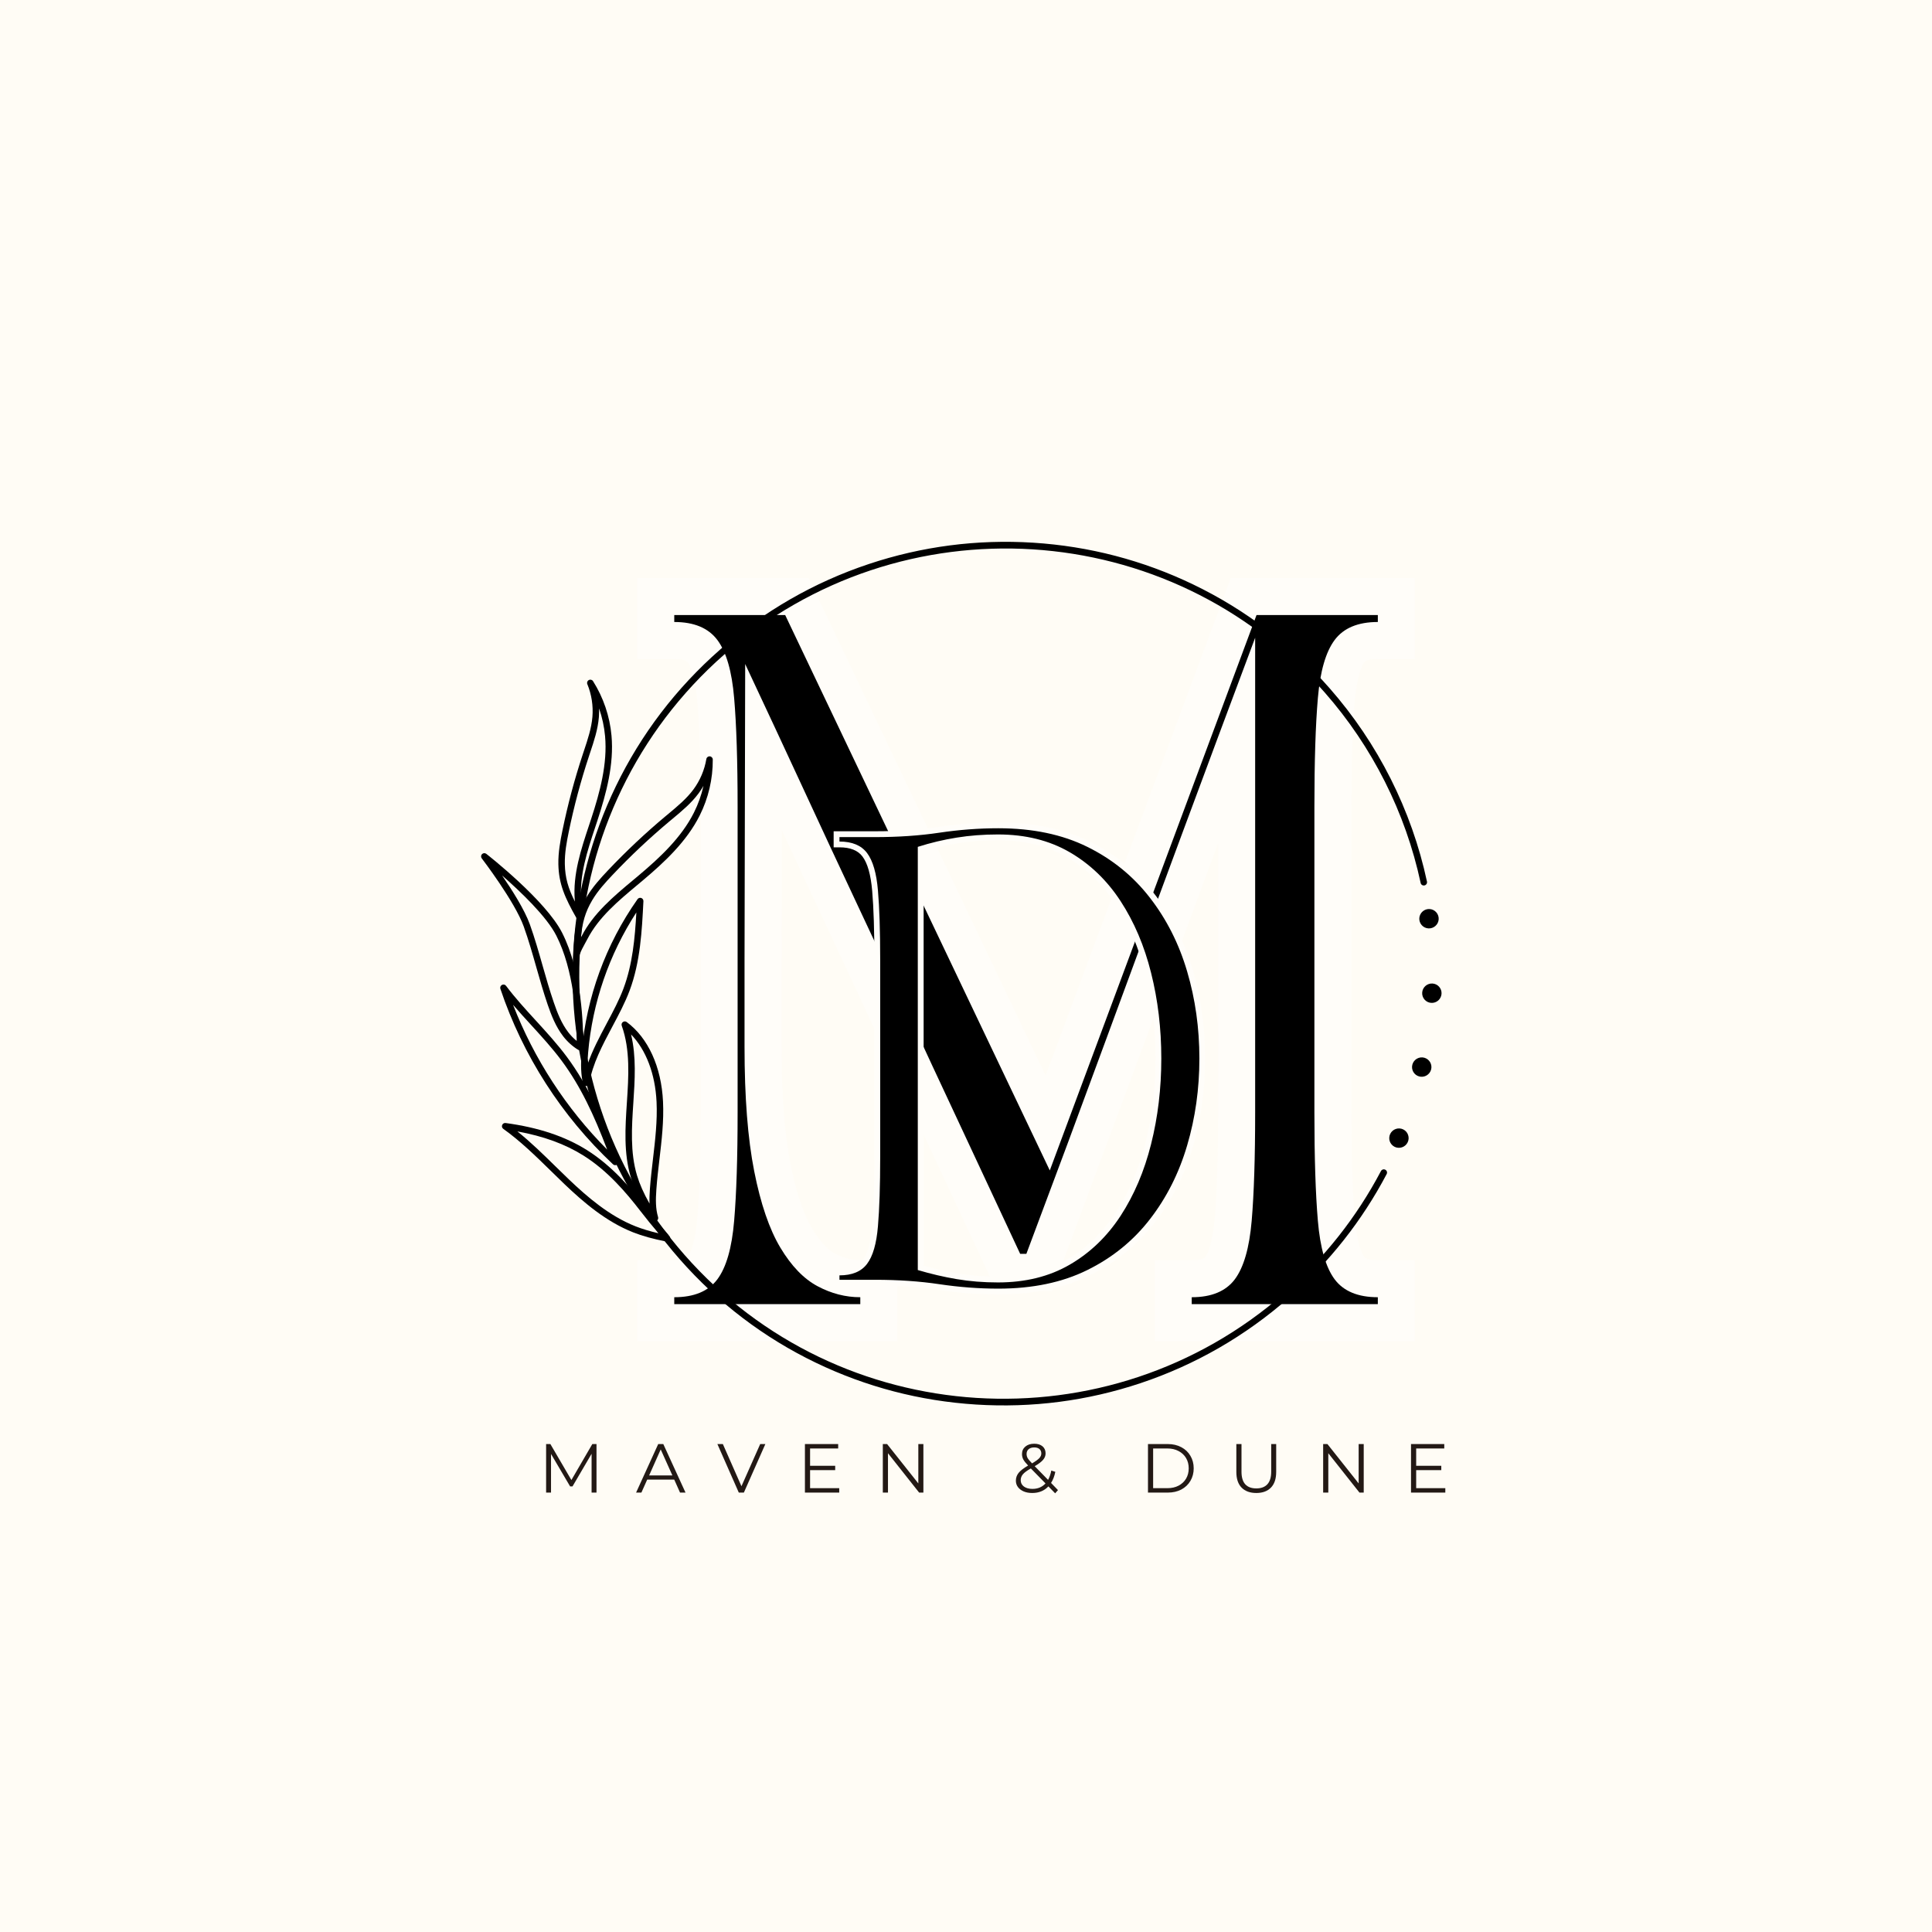 <svg xmlns="http://www.w3.org/2000/svg" xmlns:xlink="http://www.w3.org/1999/xlink" width="500" zoomAndPan="magnify" viewBox="0 0 375 375" height="500" preserveAspectRatio="xMidYMid meet" version="1.0"><defs><g/><clipPath id="33db265830"><rect x="0" width="154" y="0" height="177"/></clipPath><clipPath id="05c77a8976"><path d="M 111 105 L 277 105 L 277 273 L 111 273 Z M 111 105 " clip-rule="nonzero"/></clipPath><clipPath id="64e01f3ee0"><path d="M 61.574 178.102 L 194.543 61.273 L 313.348 196.496 L 180.379 313.324 Z M 61.574 178.102 " clip-rule="nonzero"/></clipPath><clipPath id="f13550fcb6"><path d="M 61.574 178.102 L 194.543 61.273 L 313.348 196.496 L 180.379 313.324 Z M 61.574 178.102 " clip-rule="nonzero"/></clipPath><clipPath id="72d77e9425"><path d="M 61.574 178.102 L 194.543 61.273 L 313.348 196.496 L 180.379 313.324 Z M 61.574 178.102 " clip-rule="nonzero"/></clipPath><clipPath id="92e21c80bd"><path d="M 108 131 L 119 131 L 119 179 L 108 179 Z M 108 131 " clip-rule="nonzero"/></clipPath><clipPath id="1156be2a3e"><path d="M 61.574 178.102 L 194.543 61.273 L 313.348 196.496 L 180.379 313.324 Z M 61.574 178.102 " clip-rule="nonzero"/></clipPath><clipPath id="fe3e1bdcf3"><path d="M 61.574 178.102 L 194.543 61.273 L 313.348 196.496 L 180.379 313.324 Z M 61.574 178.102 " clip-rule="nonzero"/></clipPath><clipPath id="6668d60cff"><path d="M 61.574 178.102 L 194.543 61.273 L 313.348 196.496 L 180.379 313.324 Z M 61.574 178.102 " clip-rule="nonzero"/></clipPath><clipPath id="5d3483d375"><path d="M 111 146 L 139 146 L 139 186 L 111 186 Z M 111 146 " clip-rule="nonzero"/></clipPath><clipPath id="ef16c5d288"><path d="M 61.574 178.102 L 194.543 61.273 L 313.348 196.496 L 180.379 313.324 Z M 61.574 178.102 " clip-rule="nonzero"/></clipPath><clipPath id="ed4f317d64"><path d="M 61.574 178.102 L 194.543 61.273 L 313.348 196.496 L 180.379 313.324 Z M 61.574 178.102 " clip-rule="nonzero"/></clipPath><clipPath id="f5f89a9e09"><path d="M 61.574 178.102 L 194.543 61.273 L 313.348 196.496 L 180.379 313.324 Z M 61.574 178.102 " clip-rule="nonzero"/></clipPath><clipPath id="69701f566b"><path d="M 97 217 L 131 217 L 131 241 L 97 241 Z M 97 217 " clip-rule="nonzero"/></clipPath><clipPath id="ac529ee25c"><path d="M 61.574 178.102 L 194.543 61.273 L 313.348 196.496 L 180.379 313.324 Z M 61.574 178.102 " clip-rule="nonzero"/></clipPath><clipPath id="6ee36912c4"><path d="M 61.574 178.102 L 194.543 61.273 L 313.348 196.496 L 180.379 313.324 Z M 61.574 178.102 " clip-rule="nonzero"/></clipPath><clipPath id="e765790f2f"><path d="M 61.574 178.102 L 194.543 61.273 L 313.348 196.496 L 180.379 313.324 Z M 61.574 178.102 " clip-rule="nonzero"/></clipPath><clipPath id="15af5268e4"><path d="M 120 198 L 129 198 L 129 238 L 120 238 Z M 120 198 " clip-rule="nonzero"/></clipPath><clipPath id="c74befb424"><path d="M 61.574 178.102 L 194.543 61.273 L 313.348 196.496 L 180.379 313.324 Z M 61.574 178.102 " clip-rule="nonzero"/></clipPath><clipPath id="0f9165f097"><path d="M 61.574 178.102 L 194.543 61.273 L 313.348 196.496 L 180.379 313.324 Z M 61.574 178.102 " clip-rule="nonzero"/></clipPath><clipPath id="d397dda5de"><path d="M 61.574 178.102 L 194.543 61.273 L 313.348 196.496 L 180.379 313.324 Z M 61.574 178.102 " clip-rule="nonzero"/></clipPath><clipPath id="34b06a04b6"><path d="M 97 191 L 121 191 L 121 227 L 97 227 Z M 97 191 " clip-rule="nonzero"/></clipPath><clipPath id="a99dd97afe"><path d="M 61.574 178.102 L 194.543 61.273 L 313.348 196.496 L 180.379 313.324 Z M 61.574 178.102 " clip-rule="nonzero"/></clipPath><clipPath id="456aa752d1"><path d="M 61.574 178.102 L 194.543 61.273 L 313.348 196.496 L 180.379 313.324 Z M 61.574 178.102 " clip-rule="nonzero"/></clipPath><clipPath id="a8cf3736f3"><path d="M 61.574 178.102 L 194.543 61.273 L 313.348 196.496 L 180.379 313.324 Z M 61.574 178.102 " clip-rule="nonzero"/></clipPath><clipPath id="4d0ba6209c"><path d="M 112 174 L 125 174 L 125 211 L 112 211 Z M 112 174 " clip-rule="nonzero"/></clipPath><clipPath id="9244b87eaa"><path d="M 61.574 178.102 L 194.543 61.273 L 313.348 196.496 L 180.379 313.324 Z M 61.574 178.102 " clip-rule="nonzero"/></clipPath><clipPath id="a7d67c0bc1"><path d="M 61.574 178.102 L 194.543 61.273 L 313.348 196.496 L 180.379 313.324 Z M 61.574 178.102 " clip-rule="nonzero"/></clipPath><clipPath id="dc15f7d89d"><path d="M 61.574 178.102 L 194.543 61.273 L 313.348 196.496 L 180.379 313.324 Z M 61.574 178.102 " clip-rule="nonzero"/></clipPath><clipPath id="b7e432a334"><path d="M 93 165 L 114 165 L 114 204 L 93 204 Z M 93 165 " clip-rule="nonzero"/></clipPath><clipPath id="b7def82e75"><path d="M 61.574 178.102 L 194.543 61.273 L 313.348 196.496 L 180.379 313.324 Z M 61.574 178.102 " clip-rule="nonzero"/></clipPath><clipPath id="b0e9658ab6"><path d="M 61.574 178.102 L 194.543 61.273 L 313.348 196.496 L 180.379 313.324 Z M 61.574 178.102 " clip-rule="nonzero"/></clipPath><clipPath id="7ab4714c70"><path d="M 61.574 178.102 L 194.543 61.273 L 313.348 196.496 L 180.379 313.324 Z M 61.574 178.102 " clip-rule="nonzero"/></clipPath><clipPath id="790d4c558a"><path d="M 269 219 L 274 219 L 274 223 L 269 223 Z M 269 219 " clip-rule="nonzero"/></clipPath><clipPath id="010d762a6c"><path d="M 61.574 178.102 L 194.543 61.273 L 313.348 196.496 L 180.379 313.324 Z M 61.574 178.102 " clip-rule="nonzero"/></clipPath><clipPath id="679f79e599"><path d="M 61.574 178.102 L 194.543 61.273 L 313.348 196.496 L 180.379 313.324 Z M 61.574 178.102 " clip-rule="nonzero"/></clipPath><clipPath id="58373a1e29"><path d="M 61.574 178.102 L 194.543 61.273 L 313.348 196.496 L 180.379 313.324 Z M 61.574 178.102 " clip-rule="nonzero"/></clipPath><clipPath id="1a520f22e6"><path d="M 274 205 L 278 205 L 278 209 L 274 209 Z M 274 205 " clip-rule="nonzero"/></clipPath><clipPath id="af1364b9e1"><path d="M 61.574 178.102 L 194.543 61.273 L 313.348 196.496 L 180.379 313.324 Z M 61.574 178.102 " clip-rule="nonzero"/></clipPath><clipPath id="82cb250650"><path d="M 61.574 178.102 L 194.543 61.273 L 313.348 196.496 L 180.379 313.324 Z M 61.574 178.102 " clip-rule="nonzero"/></clipPath><clipPath id="2e555b2197"><path d="M 61.574 178.102 L 194.543 61.273 L 313.348 196.496 L 180.379 313.324 Z M 61.574 178.102 " clip-rule="nonzero"/></clipPath><clipPath id="846aeb7f4d"><path d="M 276 190 L 280 190 L 280 195 L 276 195 Z M 276 190 " clip-rule="nonzero"/></clipPath><clipPath id="810a3fee1e"><path d="M 61.574 178.102 L 194.543 61.273 L 313.348 196.496 L 180.379 313.324 Z M 61.574 178.102 " clip-rule="nonzero"/></clipPath><clipPath id="3e6d940f5e"><path d="M 61.574 178.102 L 194.543 61.273 L 313.348 196.496 L 180.379 313.324 Z M 61.574 178.102 " clip-rule="nonzero"/></clipPath><clipPath id="c9c5330670"><path d="M 61.574 178.102 L 194.543 61.273 L 313.348 196.496 L 180.379 313.324 Z M 61.574 178.102 " clip-rule="nonzero"/></clipPath><clipPath id="68c6c60c00"><path d="M 275 176 L 280 176 L 280 181 L 275 181 Z M 275 176 " clip-rule="nonzero"/></clipPath><clipPath id="3b6a64253a"><path d="M 61.574 178.102 L 194.543 61.273 L 313.348 196.496 L 180.379 313.324 Z M 61.574 178.102 " clip-rule="nonzero"/></clipPath><clipPath id="e879818a63"><path d="M 61.574 178.102 L 194.543 61.273 L 313.348 196.496 L 180.379 313.324 Z M 61.574 178.102 " clip-rule="nonzero"/></clipPath><clipPath id="67f4b4b872"><path d="M 61.574 178.102 L 194.543 61.273 L 313.348 196.496 L 180.379 313.324 Z M 61.574 178.102 " clip-rule="nonzero"/></clipPath><clipPath id="7bfd05f285"><path d="M 1 0.121 L 75 0.121 L 75 93 L 1 93 Z M 1 0.121 " clip-rule="nonzero"/></clipPath><clipPath id="664213ea15"><rect x="0" width="79" y="0" height="112"/></clipPath><clipPath id="023429a290"><rect x="0" width="185" y="0" height="17"/></clipPath></defs><rect x="-37.5" width="450" fill="#ffffff" y="-37.5" height="450" fill-opacity="1"/><rect x="-37.5" width="450" fill="#fffcf5" y="-37.5" height="450" fill-opacity="1"/><g transform="matrix(1, 0, 0, 1, 122, 111)"><g clip-path="url(#33db265830)"><g fill="#fffdf9" fill-opacity="1"><g transform="translate(4.858, 142.135)"><g><path d="M 4.012 -140.938 L 30.086 -140.938 L 83.395 -29.039 L 76.906 -25.945 L 70.168 -28.453 L 112.035 -140.938 L 147.758 -140.938 L 147.758 -125.223 L 140.57 -125.223 C 139.133 -125.223 138.262 -125.02 137.961 -124.621 C 137.617 -124.16 137.293 -123.41 136.992 -122.367 C 136.578 -120.938 136.277 -119.156 136.098 -117.02 C 135.668 -112.008 135.453 -105.188 135.453 -96.566 L 135.453 -37.184 C 135.453 -28.645 135.668 -21.848 136.098 -16.789 C 136.281 -14.629 136.578 -12.828 136.996 -11.387 C 137.297 -10.336 137.621 -9.586 137.961 -9.129 C 138.262 -8.727 139.133 -8.527 140.57 -8.527 L 147.758 -8.527 L 147.758 7.188 L 97.27 7.188 L 97.27 -8.527 L 104.457 -8.527 C 105.895 -8.527 106.766 -8.727 107.066 -9.129 C 107.406 -9.586 107.73 -10.336 108.031 -11.387 C 108.445 -12.828 108.746 -14.629 108.93 -16.789 C 109.359 -21.848 109.574 -28.645 109.574 -37.184 L 109.574 -129.336 L 116.762 -129.336 L 123.5 -126.824 L 109.188 -88.438 L 94.75 -49.336 L 77.355 -2.574 L 66.574 -2.574 L 52.938 -31.801 L 42.633 -53.945 L 32.809 -75 L 22.641 -96.805 L 11.27 -121.215 L 17.789 -124.25 L 24.977 -124.234 L 24.844 -66.855 L 24.844 -49.887 C 24.844 -40.637 25.422 -33.074 26.582 -27.203 C 27.668 -21.695 29.066 -17.516 30.773 -14.668 C 32.23 -12.238 33.711 -10.621 35.215 -9.82 C 36.832 -8.957 38.469 -8.527 40.125 -8.527 L 47.312 -8.527 L 47.312 7.188 L -3.176 7.188 L -3.176 -8.527 L 4.012 -8.527 C 5.449 -8.527 6.32 -8.727 6.621 -9.129 C 6.961 -9.586 7.285 -10.336 7.586 -11.387 C 8.004 -12.828 8.301 -14.629 8.484 -16.789 C 8.914 -21.848 9.129 -28.645 9.129 -37.184 L 9.129 -96.566 C 9.129 -105.188 8.914 -112.008 8.484 -117.02 C 8.305 -119.156 8.004 -120.938 7.59 -122.367 C 7.289 -123.41 6.965 -124.16 6.621 -124.621 C 6.32 -125.02 5.449 -125.223 4.012 -125.223 L -3.176 -125.223 L -3.176 -140.938 Z M 4.012 -126.559 L 4.012 -133.746 L 11.203 -133.746 L 11.203 -132.41 L 4.012 -132.41 L 4.012 -139.602 C 6.887 -139.602 9.461 -139.125 11.738 -138.18 C 14.34 -137.098 16.469 -135.453 18.125 -133.246 C 20.688 -129.828 22.25 -124.828 22.812 -118.242 C 23.273 -112.824 23.508 -105.598 23.508 -96.566 L 23.508 -37.184 C 23.508 -28.242 23.273 -21.039 22.812 -15.578 C 22.25 -8.945 20.688 -3.922 18.125 -0.5 C 16.469 1.703 14.34 3.348 11.738 4.43 C 9.461 5.379 6.887 5.852 4.012 5.852 L 4.012 -1.336 L 11.203 -1.336 L 11.203 0 L 4.012 0 L 4.012 -7.188 L 40.125 -7.188 L 40.125 0 L 32.934 0 L 32.934 -1.336 L 40.125 -1.336 L 40.125 5.852 C 36.074 5.852 32.18 4.855 28.449 2.867 C 24.602 0.816 21.27 -2.562 18.445 -7.27 C 15.875 -11.551 13.883 -17.27 12.473 -24.422 C 11.137 -31.211 10.465 -39.699 10.465 -49.887 L 10.465 -66.891 L 10.598 -124.27 L 24.305 -127.289 L 35.672 -102.883 L 45.836 -81.082 L 55.672 -60.008 L 65.965 -37.883 L 77.668 -12.805 L 71.152 -9.762 L 71.152 -16.953 L 72.359 -16.953 L 72.359 -9.762 L 65.621 -12.27 L 81.262 -54.316 L 95.715 -93.461 L 110.027 -131.848 L 123.953 -129.336 L 123.953 -37.184 C 123.953 -28.242 123.719 -21.039 123.258 -15.578 C 122.695 -8.945 121.133 -3.922 118.566 -0.5 C 116.914 1.703 114.785 3.348 112.184 4.43 C 109.906 5.379 107.332 5.852 104.457 5.852 L 104.457 -1.336 L 111.648 -1.336 L 111.648 0 L 104.457 0 L 104.457 -7.188 L 140.57 -7.188 L 140.57 0 L 133.379 0 L 133.379 -1.336 L 140.57 -1.336 L 140.57 5.852 C 137.695 5.852 135.121 5.379 132.844 4.43 C 130.242 3.348 128.113 1.703 126.457 -0.5 C 123.895 -3.922 122.332 -8.945 121.77 -15.578 C 121.305 -21.039 121.074 -28.242 121.074 -37.184 L 121.074 -96.566 C 121.074 -105.598 121.309 -112.824 121.77 -118.242 C 122.332 -124.828 123.895 -129.828 126.457 -133.246 C 128.113 -135.453 130.242 -137.098 132.844 -138.18 C 135.121 -139.125 137.695 -139.602 140.57 -139.602 L 140.57 -132.41 L 133.379 -132.41 L 133.379 -133.746 L 140.57 -133.746 L 140.57 -126.559 L 117.031 -126.559 L 117.031 -133.746 L 123.766 -131.238 L 77.719 -7.523 L 19.055 -130.656 L 25.547 -133.746 L 25.547 -126.559 Z M 4.012 -126.559 "/></g></g></g><g fill="#000000" fill-opacity="1"><g transform="translate(4.858, 142.135)"><g><path d="M 4.016 -133.75 L 25.547 -133.75 L 76.906 -25.953 L 117.031 -133.75 L 140.578 -133.75 L 140.578 -132.406 C 136.734 -132.406 133.941 -131.242 132.203 -128.922 C 130.473 -126.609 129.383 -122.844 128.938 -117.625 C 128.488 -112.414 128.266 -105.395 128.266 -96.562 L 128.266 -37.188 C 128.266 -28.445 128.488 -21.445 128.938 -16.188 C 129.383 -10.926 130.473 -7.133 132.203 -4.812 C 133.941 -2.5 136.734 -1.344 140.578 -1.344 L 140.578 0 L 104.453 0 L 104.453 -1.344 C 108.285 -1.344 111.07 -2.5 112.812 -4.812 C 114.551 -7.133 115.645 -10.926 116.094 -16.188 C 116.539 -21.445 116.766 -28.445 116.766 -37.188 L 116.766 -129.344 C 111.953 -116.5 107.18 -103.703 102.453 -90.953 C 97.723 -78.203 92.906 -65.16 88 -51.828 C 83.102 -38.492 77.891 -24.473 72.359 -9.766 L 71.156 -9.766 C 66.969 -18.766 63.066 -27.117 59.453 -34.828 C 55.836 -42.547 52.398 -49.926 49.141 -56.969 C 45.891 -64.02 42.613 -71.047 39.312 -78.047 C 36.02 -85.047 32.633 -92.312 29.156 -99.844 C 25.676 -107.375 21.883 -115.508 17.781 -124.25 L 17.656 -66.875 L 17.656 -49.891 C 17.656 -40.172 18.281 -32.145 19.531 -25.812 C 20.781 -19.477 22.473 -14.531 24.609 -10.969 C 26.742 -7.406 29.148 -4.91 31.828 -3.484 C 34.504 -2.055 37.27 -1.344 40.125 -1.344 L 40.125 0 L 4.016 0 L 4.016 -1.344 C 7.848 -1.344 10.633 -2.5 12.375 -4.812 C 14.113 -7.133 15.203 -10.926 15.641 -16.188 C 16.086 -21.445 16.312 -28.445 16.312 -37.188 L 16.312 -96.562 C 16.312 -105.395 16.086 -112.414 15.641 -117.625 C 15.203 -122.844 14.113 -126.609 12.375 -128.922 C 10.633 -131.242 7.848 -132.406 4.016 -132.406 Z M 4.016 -133.75 "/></g></g></g></g></g><g clip-path="url(#05c77a8976)"><g clip-path="url(#64e01f3ee0)"><g clip-path="url(#f13550fcb6)"><g clip-path="url(#72d77e9425)"><path fill="#000000" d="M 250.227 251.852 C 241.711 259.332 231.992 264.93 221.336 268.484 C 211.043 271.914 200.312 273.309 189.449 272.621 C 178.582 271.934 168.129 269.207 158.371 264.512 C 148.273 259.652 139.371 252.883 131.914 244.395 C 124.457 235.906 118.891 226.207 115.367 215.566 C 111.969 205.289 110.605 194.566 111.328 183.707 C 112.047 172.844 114.809 162.383 119.535 152.617 C 124.43 142.508 131.23 133.586 139.746 126.105 C 148.258 118.625 157.98 113.031 168.637 109.477 C 178.93 106.047 189.656 104.652 200.523 105.336 C 211.387 106.023 221.844 108.75 231.598 113.445 C 241.699 118.309 250.602 125.078 258.059 133.566 C 267.461 144.27 274.004 157.254 276.973 171.113 C 277.043 171.453 276.828 171.785 276.488 171.859 C 276.148 171.93 275.816 171.719 275.746 171.379 C 272.82 157.727 266.379 144.938 257.113 134.395 C 227.109 100.246 174.828 96.949 140.57 127.047 C 106.316 157.145 102.855 209.414 132.859 243.566 C 162.859 277.715 215.141 281.012 249.398 250.914 C 257.059 244.184 263.332 236.242 268.039 227.305 C 268.203 227 268.578 226.883 268.887 227.043 C 269.195 227.203 269.312 227.582 269.148 227.891 C 264.367 236.961 258 245.023 250.227 251.852 Z M 250.227 251.852 " fill-opacity="1" fill-rule="nonzero"/></g></g></g></g><g clip-path="url(#92e21c80bd)"><g clip-path="url(#1156be2a3e)"><g clip-path="url(#fe3e1bdcf3)"><g clip-path="url(#6668d60cff)"><path fill="#000000" d="M 112.941 178.52 C 112.891 178.562 112.832 178.602 112.766 178.629 C 112.477 178.75 112.141 178.633 111.984 178.363 C 109.602 174.195 108.453 171.543 108.379 167.734 C 108.336 165.453 108.766 163.16 109.172 161.188 C 110.195 156.199 111.527 151.207 113.133 146.363 L 113.363 145.668 C 114.07 143.547 114.805 141.352 114.988 139.137 C 115.164 136.98 114.824 134.785 114 132.789 C 113.875 132.492 114.004 132.145 114.289 131.992 C 114.578 131.844 114.938 131.938 115.109 132.211 C 117.113 135.379 118.355 139.031 118.691 142.773 C 119.199 148.387 117.672 154.023 115.953 159.277 C 115.809 159.715 115.664 160.148 115.52 160.586 C 114 165.156 112.434 169.883 112.816 174.621 C 112.84 174.914 112.855 175.227 112.875 175.547 C 112.914 176.367 112.961 177.215 113.137 177.887 C 113.199 178.121 113.117 178.363 112.941 178.52 Z M 109.633 167.703 C 109.684 170.387 110.293 172.418 111.586 174.996 C 111.582 174.906 111.574 174.816 111.566 174.727 C 111.16 169.734 112.773 164.887 114.332 160.191 C 114.477 159.758 114.617 159.324 114.762 158.891 C 116.441 153.762 117.93 148.273 117.445 142.887 C 117.277 141.055 116.887 139.242 116.281 137.504 C 116.301 138.082 116.285 138.66 116.238 139.238 C 116.039 141.605 115.285 143.871 114.551 146.062 L 114.324 146.754 C 112.734 151.555 111.414 156.492 110.398 161.438 C 109.988 163.426 109.594 165.551 109.633 167.703 Z M 109.633 167.703 " fill-opacity="1" fill-rule="nonzero"/></g></g></g></g><g clip-path="url(#5d3483d375)"><g clip-path="url(#ef16c5d288)"><g clip-path="url(#ed4f317d64)"><g clip-path="url(#f5f89a9e09)"><path fill="#000000" d="M 112.355 185.527 C 112.219 185.648 112.031 185.707 111.836 185.676 C 111.523 185.621 111.301 185.348 111.316 185.035 C 111.496 180.23 111.926 177.367 113.875 174.09 C 115.043 172.125 116.617 170.402 118.004 168.938 C 121.508 165.234 125.273 161.691 129.191 158.418 L 129.754 157.949 C 131.477 156.516 133.258 155.035 134.586 153.246 C 135.875 151.504 136.746 149.457 137.102 147.328 C 137.156 147.004 137.445 146.777 137.77 146.805 C 138.094 146.828 138.348 147.098 138.348 147.422 C 138.375 151.176 137.496 154.938 135.805 158.297 C 133.27 163.34 128.996 167.332 124.762 170.895 C 124.41 171.188 124.059 171.484 123.703 171.781 C 120.004 174.867 116.176 178.062 114 182.297 C 113.863 182.559 113.711 182.832 113.555 183.117 C 113.16 183.836 112.75 184.578 112.543 185.242 C 112.508 185.355 112.441 185.453 112.355 185.527 Z M 114.953 174.727 C 113.582 177.039 113.023 179.09 112.758 181.965 C 112.801 181.887 112.844 181.805 112.883 181.727 C 115.176 177.266 119.105 173.984 122.902 170.816 C 123.258 170.523 123.605 170.23 123.957 169.934 C 128.094 166.457 132.254 162.574 134.688 157.734 C 135.516 156.086 136.137 154.336 136.543 152.539 C 136.254 153.039 135.938 153.527 135.594 153.992 C 134.176 155.902 132.336 157.43 130.559 158.91 L 130 159.375 C 126.117 162.621 122.387 166.125 118.918 169.797 C 117.516 171.277 116.055 172.875 114.953 174.727 Z M 114.953 174.727 " fill-opacity="1" fill-rule="nonzero"/></g></g></g></g><g clip-path="url(#69701f566b)"><g clip-path="url(#ac529ee25c)"><g clip-path="url(#6ee36912c4)"><g clip-path="url(#e765790f2f)"><path fill="#000000" d="M 129.883 240.84 C 129.738 240.969 129.543 241.023 129.348 240.984 C 126.754 240.48 124.699 239.906 122.891 239.195 C 117.609 237.113 113.199 233.305 109.574 229.848 C 108.672 228.988 107.766 228.098 106.891 227.238 C 104 224.41 101.012 221.477 97.688 219.109 C 97.453 218.945 97.363 218.637 97.469 218.367 C 97.578 218.098 97.852 217.938 98.137 217.977 C 104.496 218.836 109.66 220.555 113.93 223.234 C 118.812 226.297 122.559 230.734 125.273 234.258 C 126.672 236.07 128.031 237.723 129.426 239.309 C 129.625 239.535 129.809 239.762 129.98 240 C 130.133 240.207 130.141 240.488 130.004 240.707 C 129.969 240.758 129.93 240.801 129.883 240.84 Z M 123.352 238.027 C 124.66 238.543 126.109 238.98 127.82 239.379 C 126.633 238.004 125.473 236.57 124.277 235.027 C 121.625 231.586 117.973 227.258 113.258 224.297 C 109.703 222.066 105.484 220.523 100.422 219.609 C 103.031 221.699 105.434 224.055 107.77 226.344 C 108.641 227.199 109.547 228.086 110.445 228.941 C 113.977 232.312 118.273 236.023 123.352 238.027 Z M 123.352 238.027 " fill-opacity="1" fill-rule="nonzero"/></g></g></g></g><g clip-path="url(#15af5268e4)"><g clip-path="url(#c74befb424)"><g clip-path="url(#0f9165f097)"><g clip-path="url(#d397dda5de)"><path fill="#000000" d="M 127.543 236.891 C 127.5 236.93 127.449 236.961 127.395 236.988 C 127.125 237.113 126.805 237.035 126.629 236.797 C 126.086 236.074 125.555 235.25 125.004 234.285 C 123.801 232.156 122.988 230.328 122.445 228.523 C 121.031 223.824 121.359 218.82 121.68 213.98 C 122.012 208.965 122.355 203.773 120.68 199.094 C 120.586 198.832 120.672 198.543 120.895 198.379 C 121.117 198.211 121.422 198.211 121.645 198.375 C 125.801 201.445 128.371 207.074 128.691 213.812 C 128.875 217.582 128.426 221.371 127.996 225.039 C 127.773 226.941 127.539 228.906 127.402 230.836 C 127.25 232.906 127.25 234.613 127.727 236.219 C 127.73 236.238 127.738 236.262 127.742 236.281 C 127.793 236.508 127.715 236.742 127.543 236.891 Z M 122.488 200.781 C 123.523 205.098 123.223 209.645 122.93 214.062 C 122.617 218.789 122.297 223.676 123.645 228.156 C 124.16 229.855 124.93 231.594 126.07 233.617 C 126.035 232.652 126.082 231.688 126.148 230.75 C 126.293 228.793 126.523 226.812 126.75 224.895 C 127.172 221.281 127.613 217.539 127.438 213.875 C 127.18 208.441 125.402 203.793 122.488 200.781 Z M 122.488 200.781 " fill-opacity="1" fill-rule="nonzero"/></g></g></g></g><g clip-path="url(#34b06a04b6)"><g clip-path="url(#a99dd97afe)"><g clip-path="url(#456aa752d1)"><g clip-path="url(#a8cf3736f3)"><path fill="#000000" d="M 119.832 226.004 C 119.809 226.023 119.789 226.039 119.762 226.059 C 119.52 226.219 119.199 226.191 118.988 225.992 C 109.027 216.645 101.465 204.867 97.125 191.926 C 97.027 191.633 97.156 191.316 97.43 191.172 C 97.699 191.027 98.039 191.102 98.223 191.348 C 99.996 193.711 102.039 195.941 104.016 198.102 C 106.059 200.336 108.172 202.645 110.02 205.129 C 114.27 210.855 117.09 217.344 120.008 225.316 C 120.098 225.562 120.023 225.836 119.832 226.004 Z M 99.586 195.035 C 103.656 205.535 109.902 215.148 117.855 223.141 C 115.305 216.445 112.707 210.852 109.008 205.875 C 107.203 203.445 105.109 201.16 103.09 198.949 C 101.922 197.676 100.734 196.379 99.586 195.035 Z M 99.586 195.035 " fill-opacity="1" fill-rule="nonzero"/></g></g></g></g><g clip-path="url(#4d0ba6209c)"><g clip-path="url(#9244b87eaa)"><g clip-path="url(#a7d67c0bc1)"><g clip-path="url(#dc15f7d89d)"><path fill="#000000" d="M 114.184 210.645 C 114.082 210.738 113.945 210.797 113.797 210.801 C 113.496 210.816 113.23 210.613 113.16 210.32 C 112.77 208.648 112.688 206.703 112.906 204.203 C 113.832 193.547 117.578 183.285 123.746 174.531 C 123.906 174.301 124.199 174.207 124.465 174.297 C 124.727 174.387 124.898 174.641 124.887 174.922 C 124.594 180.711 124.293 186.695 122.199 192.293 C 121.336 194.602 120.082 196.965 118.863 199.246 C 116.949 202.844 114.965 206.566 114.395 210.27 C 114.371 210.422 114.293 210.551 114.184 210.645 Z M 114.156 204.305 C 114.086 205.129 114.047 205.883 114.043 206.586 C 114.973 203.891 116.379 201.246 117.754 198.66 C 119.008 196.309 120.188 194.09 121.023 191.855 C 122.785 187.148 123.238 182.09 123.516 177.105 C 118.223 185.258 114.996 194.613 114.156 204.305 Z M 114.156 204.305 " fill-opacity="1" fill-rule="nonzero"/></g></g></g></g><g clip-path="url(#b7e432a334)"><g clip-path="url(#b7def82e75)"><g clip-path="url(#b0e9658ab6)"><g clip-path="url(#7ab4714c70)"><path fill="#000000" d="M 112.973 203.707 C 112.941 203.734 112.906 203.762 112.863 203.781 C 112.668 203.895 112.43 203.891 112.238 203.773 C 111.16 203.133 110.145 202.223 109.312 201.141 C 107.879 199.281 107.023 197.094 106.309 195.016 C 105.492 192.633 104.793 190.18 104.117 187.805 C 103.367 185.168 102.594 182.445 101.656 179.832 C 99.922 174.992 93.57 166.691 93.508 166.609 C 93.316 166.359 93.34 166.004 93.562 165.781 C 93.785 165.559 94.141 165.535 94.391 165.73 C 94.859 166.098 105.906 174.773 109.094 181.023 C 112.965 188.605 113.246 199.09 113.184 203.242 C 113.184 203.422 113.105 203.59 112.973 203.707 Z M 110.309 200.375 C 110.793 201.008 111.348 201.57 111.938 202.043 C 111.918 197.418 111.395 188.297 107.977 181.594 C 106.074 177.859 101.023 173.051 97.453 169.926 C 99.422 172.789 101.828 176.594 102.836 179.402 C 103.789 182.055 104.57 184.801 105.324 187.457 C 105.996 189.816 106.691 192.254 107.5 194.602 C 108.176 196.586 108.988 198.656 110.309 200.375 Z M 110.309 200.375 " fill-opacity="1" fill-rule="nonzero"/></g></g></g></g><g clip-path="url(#790d4c558a)"><g clip-path="url(#010d762a6c)"><g clip-path="url(#679f79e599)"><g clip-path="url(#58373a1e29)"><path fill="#000000" d="M 272.949 219.664 C 273.113 219.852 273.234 220.062 273.312 220.301 C 273.395 220.535 273.426 220.777 273.41 221.027 C 273.395 221.277 273.328 221.512 273.219 221.738 C 273.109 221.961 272.961 222.156 272.773 222.32 C 272.586 222.484 272.371 222.609 272.137 222.688 C 271.898 222.77 271.656 222.801 271.406 222.785 C 271.16 222.77 270.922 222.707 270.699 222.598 C 270.477 222.488 270.281 222.34 270.117 222.152 C 269.953 221.965 269.828 221.754 269.75 221.52 C 269.668 221.281 269.637 221.039 269.656 220.789 C 269.672 220.543 269.734 220.305 269.844 220.082 C 269.957 219.855 270.105 219.664 270.293 219.496 C 270.48 219.332 270.691 219.211 270.93 219.129 C 271.164 219.047 271.406 219.016 271.656 219.031 C 271.906 219.047 272.141 219.109 272.367 219.219 C 272.59 219.328 272.781 219.477 272.949 219.664 Z M 272.949 219.664 " fill-opacity="1" fill-rule="nonzero"/></g></g></g></g><g clip-path="url(#1a520f22e6)"><g clip-path="url(#af1364b9e1)"><g clip-path="url(#82cb250650)"><g clip-path="url(#2e555b2197)"><path fill="#000000" d="M 277.371 205.875 C 277.539 206.062 277.66 206.273 277.738 206.512 C 277.82 206.746 277.852 206.988 277.836 207.238 C 277.82 207.488 277.754 207.723 277.645 207.949 C 277.535 208.172 277.387 208.367 277.195 208.531 C 277.008 208.695 276.797 208.82 276.562 208.898 C 276.324 208.98 276.082 209.012 275.832 208.996 C 275.586 208.98 275.348 208.918 275.125 208.809 C 274.898 208.699 274.707 208.551 274.543 208.363 C 274.379 208.176 274.254 207.965 274.176 207.73 C 274.094 207.492 274.062 207.25 274.078 207 C 274.098 206.754 274.16 206.516 274.27 206.293 C 274.379 206.066 274.531 205.875 274.719 205.707 C 274.906 205.543 275.117 205.422 275.355 205.34 C 275.59 205.258 275.832 205.227 276.082 205.242 C 276.332 205.258 276.566 205.32 276.789 205.43 C 277.016 205.539 277.207 205.688 277.371 205.875 Z M 277.371 205.875 " fill-opacity="1" fill-rule="nonzero"/></g></g></g></g><g clip-path="url(#846aeb7f4d)"><g clip-path="url(#810a3fee1e)"><g clip-path="url(#3e6d940f5e)"><g clip-path="url(#c9c5330670)"><path fill="#000000" d="M 279.34 191.535 C 279.504 191.723 279.625 191.934 279.707 192.172 C 279.785 192.406 279.816 192.648 279.801 192.898 C 279.785 193.148 279.719 193.383 279.609 193.605 C 279.5 193.832 279.352 194.027 279.164 194.191 C 278.977 194.355 278.762 194.477 278.527 194.559 C 278.289 194.641 278.047 194.672 277.797 194.656 C 277.551 194.641 277.312 194.578 277.09 194.469 C 276.867 194.359 276.672 194.211 276.508 194.023 C 276.344 193.836 276.219 193.625 276.141 193.387 C 276.059 193.152 276.027 192.91 276.047 192.66 C 276.062 192.41 276.125 192.176 276.234 191.953 C 276.348 191.727 276.496 191.531 276.684 191.367 C 276.871 191.203 277.082 191.082 277.32 191 C 277.555 190.918 277.797 190.887 278.047 190.902 C 278.297 190.918 278.531 190.98 278.758 191.09 C 278.98 191.199 279.176 191.348 279.34 191.535 Z M 279.34 191.535 " fill-opacity="1" fill-rule="nonzero"/></g></g></g></g><g clip-path="url(#68c6c60c00)"><g clip-path="url(#3b6a64253a)"><g clip-path="url(#e879818a63)"><g clip-path="url(#67f4b4b872)"><path fill="#000000" d="M 278.781 177.078 C 278.949 177.266 279.07 177.477 279.148 177.715 C 279.23 177.949 279.262 178.191 279.246 178.441 C 279.23 178.691 279.164 178.926 279.055 179.152 C 278.945 179.375 278.793 179.57 278.605 179.734 C 278.418 179.898 278.207 180.023 277.973 180.102 C 277.734 180.184 277.492 180.215 277.242 180.199 C 276.992 180.184 276.758 180.121 276.535 180.012 C 276.309 179.902 276.117 179.754 275.953 179.566 C 275.789 179.379 275.664 179.168 275.586 178.934 C 275.504 178.695 275.473 178.453 275.488 178.203 C 275.508 177.957 275.57 177.719 275.68 177.496 C 275.789 177.273 275.941 177.078 276.129 176.914 C 276.316 176.746 276.527 176.625 276.762 176.543 C 277 176.461 277.242 176.43 277.492 176.445 C 277.742 176.461 277.977 176.523 278.199 176.633 C 278.426 176.742 278.617 176.891 278.781 177.078 Z M 278.781 177.078 " fill-opacity="1" fill-rule="nonzero"/></g></g></g></g><g transform="matrix(1, 0, 0, 1, 160, 159)"><g clip-path="url(#664213ea15)"><g clip-path="url(#7bfd05f285)"><g fill="#fffdf9" fill-opacity="1"><g transform="translate(0.362, 89.405)"><g><path d="M 1.449 0 L 1.449 -1.988 L 2.578 -1.988 C 4.664 -1.988 6.156 -2.582 7.047 -3.77 C 8.035 -5.086 8.66 -7.328 8.93 -10.492 C 9.215 -13.84 9.355 -18.305 9.355 -23.887 L 9.355 -62.039 C 9.355 -67.68 9.215 -72.156 8.93 -75.477 C 8.66 -78.613 8.035 -80.84 7.047 -82.156 C 6.156 -83.344 4.664 -83.938 2.578 -83.938 L 1.449 -83.938 L 1.449 -87.055 L 9.453 -87.055 C 13.922 -87.055 18.047 -87.336 21.832 -87.902 C 25.723 -88.48 29.59 -88.773 33.426 -88.773 C 40.246 -88.773 46.168 -87.531 51.195 -85.047 C 56.219 -82.562 60.402 -79.164 63.746 -74.844 C 67.07 -70.551 69.539 -65.656 71.156 -60.164 C 72.762 -54.707 73.562 -48.973 73.562 -42.965 C 73.562 -36.953 72.762 -31.219 71.156 -25.762 C 69.539 -20.27 67.07 -15.375 63.746 -11.082 C 60.402 -6.762 56.219 -3.363 51.195 -0.879 C 46.168 1.605 40.246 2.848 33.426 2.848 C 29.59 2.848 25.723 2.555 21.832 1.977 C 18.047 1.41 13.922 1.129 9.453 1.129 L 1.449 1.129 Z M 3.707 0 L 2.578 0 L 2.578 -1.129 L 9.453 -1.129 C 14.031 -1.129 18.27 -0.836 22.164 -0.258 C 25.945 0.309 29.699 0.59 33.426 0.59 C 39.895 0.59 45.484 -0.574 50.195 -2.902 C 54.91 -5.23 58.832 -8.418 61.965 -12.461 C 65.113 -16.531 67.457 -21.176 68.992 -26.398 C 70.535 -31.648 71.309 -37.172 71.309 -42.965 C 71.309 -48.754 70.535 -54.277 68.992 -59.531 C 67.457 -64.75 65.113 -69.395 61.965 -73.465 C 58.832 -77.508 54.91 -80.695 50.195 -83.023 C 45.484 -85.352 39.895 -86.516 33.426 -86.516 C 29.699 -86.516 25.945 -86.234 22.164 -85.672 C 18.27 -85.09 14.031 -84.797 9.453 -84.797 L 2.578 -84.797 L 2.578 -85.926 L 3.707 -85.926 L 3.707 -85.066 L 2.578 -85.066 L 2.578 -86.195 C 5.418 -86.195 7.508 -85.301 8.852 -83.508 C 10.098 -81.848 10.871 -79.234 11.176 -75.668 C 11.465 -72.285 11.609 -67.742 11.609 -62.039 L 11.609 -23.887 C 11.609 -18.242 11.465 -13.715 11.176 -10.301 C 10.871 -6.707 10.098 -4.078 8.852 -2.418 C 7.508 -0.625 5.418 0.27 2.578 0.27 L 2.578 -0.859 L 3.707 -0.859 Z M 18.914 -84.035 L 18.914 -1.891 L 17.785 -1.891 L 18.105 -2.973 C 20.586 -2.238 23.062 -1.664 25.539 -1.242 C 27.996 -0.82 30.598 -0.613 33.34 -0.613 C 38.465 -0.613 42.918 -1.707 46.695 -3.898 C 50.492 -6.098 53.66 -9.145 56.195 -13.031 C 58.762 -16.965 60.688 -21.492 61.977 -26.613 C 63.27 -31.762 63.918 -37.215 63.918 -42.965 C 63.918 -48.715 63.27 -54.164 61.977 -59.316 C 60.688 -64.434 58.762 -68.961 56.195 -72.895 C 53.66 -76.781 50.492 -79.828 46.695 -82.027 C 42.918 -84.219 38.465 -85.312 33.34 -85.312 C 30.594 -85.312 27.988 -85.117 25.527 -84.727 C 23.062 -84.336 20.594 -83.746 18.129 -82.961 L 17.785 -84.035 Z M 16.66 -84.035 L 16.66 -84.859 L 17.445 -85.109 C 20.02 -85.93 22.594 -86.543 25.172 -86.953 C 27.75 -87.363 30.473 -87.57 33.34 -87.57 C 38.867 -87.57 43.699 -86.375 47.824 -83.98 C 51.934 -81.598 55.352 -78.316 58.086 -74.125 C 60.789 -69.98 62.816 -65.227 64.164 -59.863 C 65.504 -54.531 66.176 -48.898 66.176 -42.965 C 66.176 -37.027 65.504 -31.395 64.164 -26.062 C 62.816 -20.699 60.789 -15.945 58.086 -11.801 C 55.352 -7.613 51.934 -4.328 47.824 -1.945 C 43.699 0.445 38.867 1.645 33.34 1.645 C 30.469 1.645 27.742 1.422 25.16 0.984 C 22.594 0.547 20.031 -0.051 17.469 -0.809 L 16.66 -1.047 Z M 16.66 -84.035 "/></g></g></g></g><g fill="#000000" fill-opacity="1"><g transform="translate(0.362, 89.405)"><g><path d="M 2.578 0 L 2.578 -0.859 C 5.035 -0.859 6.82 -1.602 7.938 -3.094 C 9.062 -4.582 9.766 -7.016 10.047 -10.391 C 10.336 -13.773 10.484 -18.273 10.484 -23.891 L 10.484 -62.031 C 10.484 -67.707 10.336 -72.219 10.047 -75.562 C 9.766 -78.914 9.062 -81.336 7.938 -82.828 C 6.82 -84.316 5.035 -85.062 2.578 -85.062 L 2.578 -85.922 L 9.453 -85.922 C 13.973 -85.922 18.148 -86.207 21.984 -86.781 C 25.828 -87.352 29.641 -87.641 33.422 -87.641 C 40.066 -87.641 45.82 -86.438 50.688 -84.031 C 55.562 -81.625 59.613 -78.328 62.844 -74.141 C 66.082 -69.961 68.488 -65.195 70.062 -59.844 C 71.645 -54.488 72.438 -48.859 72.438 -42.953 C 72.438 -37.055 71.645 -31.43 70.062 -26.078 C 68.488 -20.723 66.082 -15.953 62.844 -11.766 C 59.613 -7.586 55.562 -4.297 50.688 -1.891 C 45.82 0.516 40.066 1.719 33.422 1.719 C 29.641 1.719 25.828 1.43 21.984 0.859 C 18.148 0.285 13.973 0 9.453 0 Z M 17.781 -84.031 L 17.781 -1.891 C 20.301 -1.141 22.82 -0.551 25.344 -0.125 C 27.863 0.301 30.531 0.516 33.344 0.516 C 38.664 0.516 43.301 -0.629 47.25 -2.922 C 51.207 -5.211 54.504 -8.375 57.141 -12.406 C 59.773 -16.445 61.75 -21.086 63.062 -26.328 C 64.383 -31.578 65.047 -37.117 65.047 -42.953 C 65.047 -48.797 64.383 -54.336 63.062 -59.578 C 61.75 -64.828 59.773 -69.469 57.141 -73.5 C 54.504 -77.539 51.207 -80.707 47.25 -83 C 43.301 -85.289 38.664 -86.438 33.344 -86.438 C 30.531 -86.438 27.863 -86.234 25.344 -85.828 C 22.82 -85.43 20.301 -84.832 17.781 -84.031 Z M 17.781 -84.031 "/></g></g></g></g></g><g transform="matrix(1, 0, 0, 1, 103, 277)"><g clip-path="url(#023429a290)"><g fill="#231915" fill-opacity="1"><g transform="translate(1.469, 12.711)"><g><path d="M 11.312 -9.422 L 11.312 0 L 10.359 0 L 10.359 -7.531 L 6.656 -1.203 L 6.188 -1.203 L 2.484 -7.5 L 2.484 0 L 1.531 0 L 1.531 -9.422 L 2.359 -9.422 L 6.438 -2.438 L 10.5 -9.422 Z M 11.312 -9.422 "/></g></g></g><g fill="#231915" fill-opacity="1"><g transform="translate(20.433, 12.711)"><g><path d="M 7.438 -2.516 L 2.188 -2.516 L 1.062 0 L 0.031 0 L 4.328 -9.422 L 5.312 -9.422 L 9.625 0 L 8.562 0 Z M 7.078 -3.328 L 4.812 -8.375 L 2.562 -3.328 Z M 7.078 -3.328 "/></g></g></g><g fill="#231915" fill-opacity="1"><g transform="translate(36.197, 12.711)"><g><path d="M 9.359 -9.422 L 5.188 0 L 4.203 0 L 0.047 -9.422 L 1.109 -9.422 L 4.719 -1.234 L 8.359 -9.422 Z M 9.359 -9.422 "/></g></g></g><g fill="#231915" fill-opacity="1"><g transform="translate(51.705, 12.711)"><g><path d="M 8.188 -0.859 L 8.188 0 L 1.531 0 L 1.531 -9.422 L 7.984 -9.422 L 7.984 -8.562 L 2.531 -8.562 L 2.531 -5.203 L 7.406 -5.203 L 7.406 -4.359 L 2.531 -4.359 L 2.531 -0.859 Z M 8.188 -0.859 "/></g></g></g><g fill="#231915" fill-opacity="1"><g transform="translate(66.824, 12.711)"><g><path d="M 9.406 -9.422 L 9.406 0 L 8.578 0 L 2.531 -7.641 L 2.531 0 L 1.531 0 L 1.531 -9.422 L 2.359 -9.422 L 8.422 -1.781 L 8.422 -9.422 Z M 9.406 -9.422 "/></g></g></g><g fill="#231915" fill-opacity="1"><g transform="translate(83.879, 12.711)"><g/></g></g><g fill="#231915" fill-opacity="1"><g transform="translate(93.525, 12.711)"><g><path d="M 8.281 0.141 L 6.969 -1.203 C 6.164 -0.348 5.117 0.078 3.828 0.078 C 3.211 0.078 2.664 -0.02 2.188 -0.219 C 1.707 -0.426 1.332 -0.707 1.062 -1.062 C 0.789 -1.426 0.656 -1.844 0.656 -2.312 C 0.656 -2.875 0.832 -3.379 1.188 -3.828 C 1.551 -4.273 2.164 -4.75 3.031 -5.25 C 2.582 -5.719 2.27 -6.113 2.094 -6.438 C 1.926 -6.758 1.844 -7.109 1.844 -7.484 C 1.844 -8.078 2.055 -8.555 2.484 -8.922 C 2.922 -9.297 3.5 -9.484 4.219 -9.484 C 4.895 -9.484 5.43 -9.316 5.828 -8.984 C 6.223 -8.648 6.422 -8.191 6.422 -7.609 C 6.422 -7.148 6.258 -6.734 5.938 -6.359 C 5.625 -5.984 5.082 -5.57 4.312 -5.125 L 6.906 -2.469 C 7.188 -2.977 7.395 -3.582 7.531 -4.281 L 8.312 -4.031 C 8.145 -3.188 7.867 -2.469 7.484 -1.875 L 8.828 -0.484 Z M 4.219 -8.766 C 3.758 -8.766 3.395 -8.648 3.125 -8.422 C 2.863 -8.191 2.734 -7.883 2.734 -7.5 C 2.734 -7.219 2.801 -6.953 2.938 -6.703 C 3.082 -6.453 3.367 -6.109 3.797 -5.672 C 4.473 -6.066 4.941 -6.406 5.203 -6.688 C 5.461 -6.969 5.594 -7.27 5.594 -7.594 C 5.594 -7.957 5.473 -8.242 5.234 -8.453 C 4.992 -8.66 4.656 -8.766 4.219 -8.766 Z M 3.875 -0.719 C 4.914 -0.719 5.758 -1.07 6.406 -1.781 L 3.562 -4.688 C 2.82 -4.27 2.305 -3.891 2.016 -3.547 C 1.734 -3.211 1.594 -2.832 1.594 -2.406 C 1.594 -1.895 1.801 -1.484 2.219 -1.172 C 2.645 -0.867 3.195 -0.719 3.875 -0.719 Z M 3.875 -0.719 "/></g></g></g><g fill="#231915" fill-opacity="1"><g transform="translate(108.644, 12.711)"><g/></g></g><g fill="#231915" fill-opacity="1"><g transform="translate(118.291, 12.711)"><g><path d="M 1.531 -9.422 L 5.375 -9.422 C 6.363 -9.422 7.238 -9.219 8 -8.812 C 8.758 -8.414 9.348 -7.859 9.766 -7.141 C 10.191 -6.43 10.406 -5.617 10.406 -4.703 C 10.406 -3.797 10.191 -2.984 9.766 -2.266 C 9.348 -1.555 8.758 -1 8 -0.594 C 7.238 -0.195 6.363 0 5.375 0 L 1.531 0 Z M 5.312 -0.859 C 6.133 -0.859 6.852 -1.02 7.469 -1.344 C 8.094 -1.676 8.578 -2.129 8.922 -2.703 C 9.266 -3.285 9.438 -3.953 9.438 -4.703 C 9.438 -5.461 9.266 -6.129 8.922 -6.703 C 8.578 -7.285 8.094 -7.738 7.469 -8.062 C 6.852 -8.395 6.133 -8.562 5.312 -8.562 L 2.531 -8.562 L 2.531 -0.859 Z M 5.312 -0.859 "/></g></g></g><g fill="#231915" fill-opacity="1"><g transform="translate(135.52, 12.711)"><g><path d="M 5.328 0.078 C 4.109 0.078 3.156 -0.27 2.469 -0.969 C 1.789 -1.664 1.453 -2.68 1.453 -4.016 L 1.453 -9.422 L 2.453 -9.422 L 2.453 -4.062 C 2.453 -2.969 2.695 -2.148 3.188 -1.609 C 3.676 -1.078 4.391 -0.812 5.328 -0.812 C 6.266 -0.812 6.977 -1.078 7.469 -1.609 C 7.969 -2.148 8.219 -2.969 8.219 -4.062 L 8.219 -9.422 L 9.188 -9.422 L 9.188 -4.016 C 9.188 -2.68 8.848 -1.664 8.172 -0.969 C 7.492 -0.27 6.547 0.078 5.328 0.078 Z M 5.328 0.078 "/></g></g></g><g fill="#231915" fill-opacity="1"><g transform="translate(152.292, 12.711)"><g><path d="M 9.406 -9.422 L 9.406 0 L 8.578 0 L 2.531 -7.641 L 2.531 0 L 1.531 0 L 1.531 -9.422 L 2.359 -9.422 L 8.422 -1.781 L 8.422 -9.422 Z M 9.406 -9.422 "/></g></g></g><g fill="#231915" fill-opacity="1"><g transform="translate(169.347, 12.711)"><g><path d="M 8.188 -0.859 L 8.188 0 L 1.531 0 L 1.531 -9.422 L 7.984 -9.422 L 7.984 -8.562 L 2.531 -8.562 L 2.531 -5.203 L 7.406 -5.203 L 7.406 -4.359 L 2.531 -4.359 L 2.531 -0.859 Z M 8.188 -0.859 "/></g></g></g></g></g></svg>